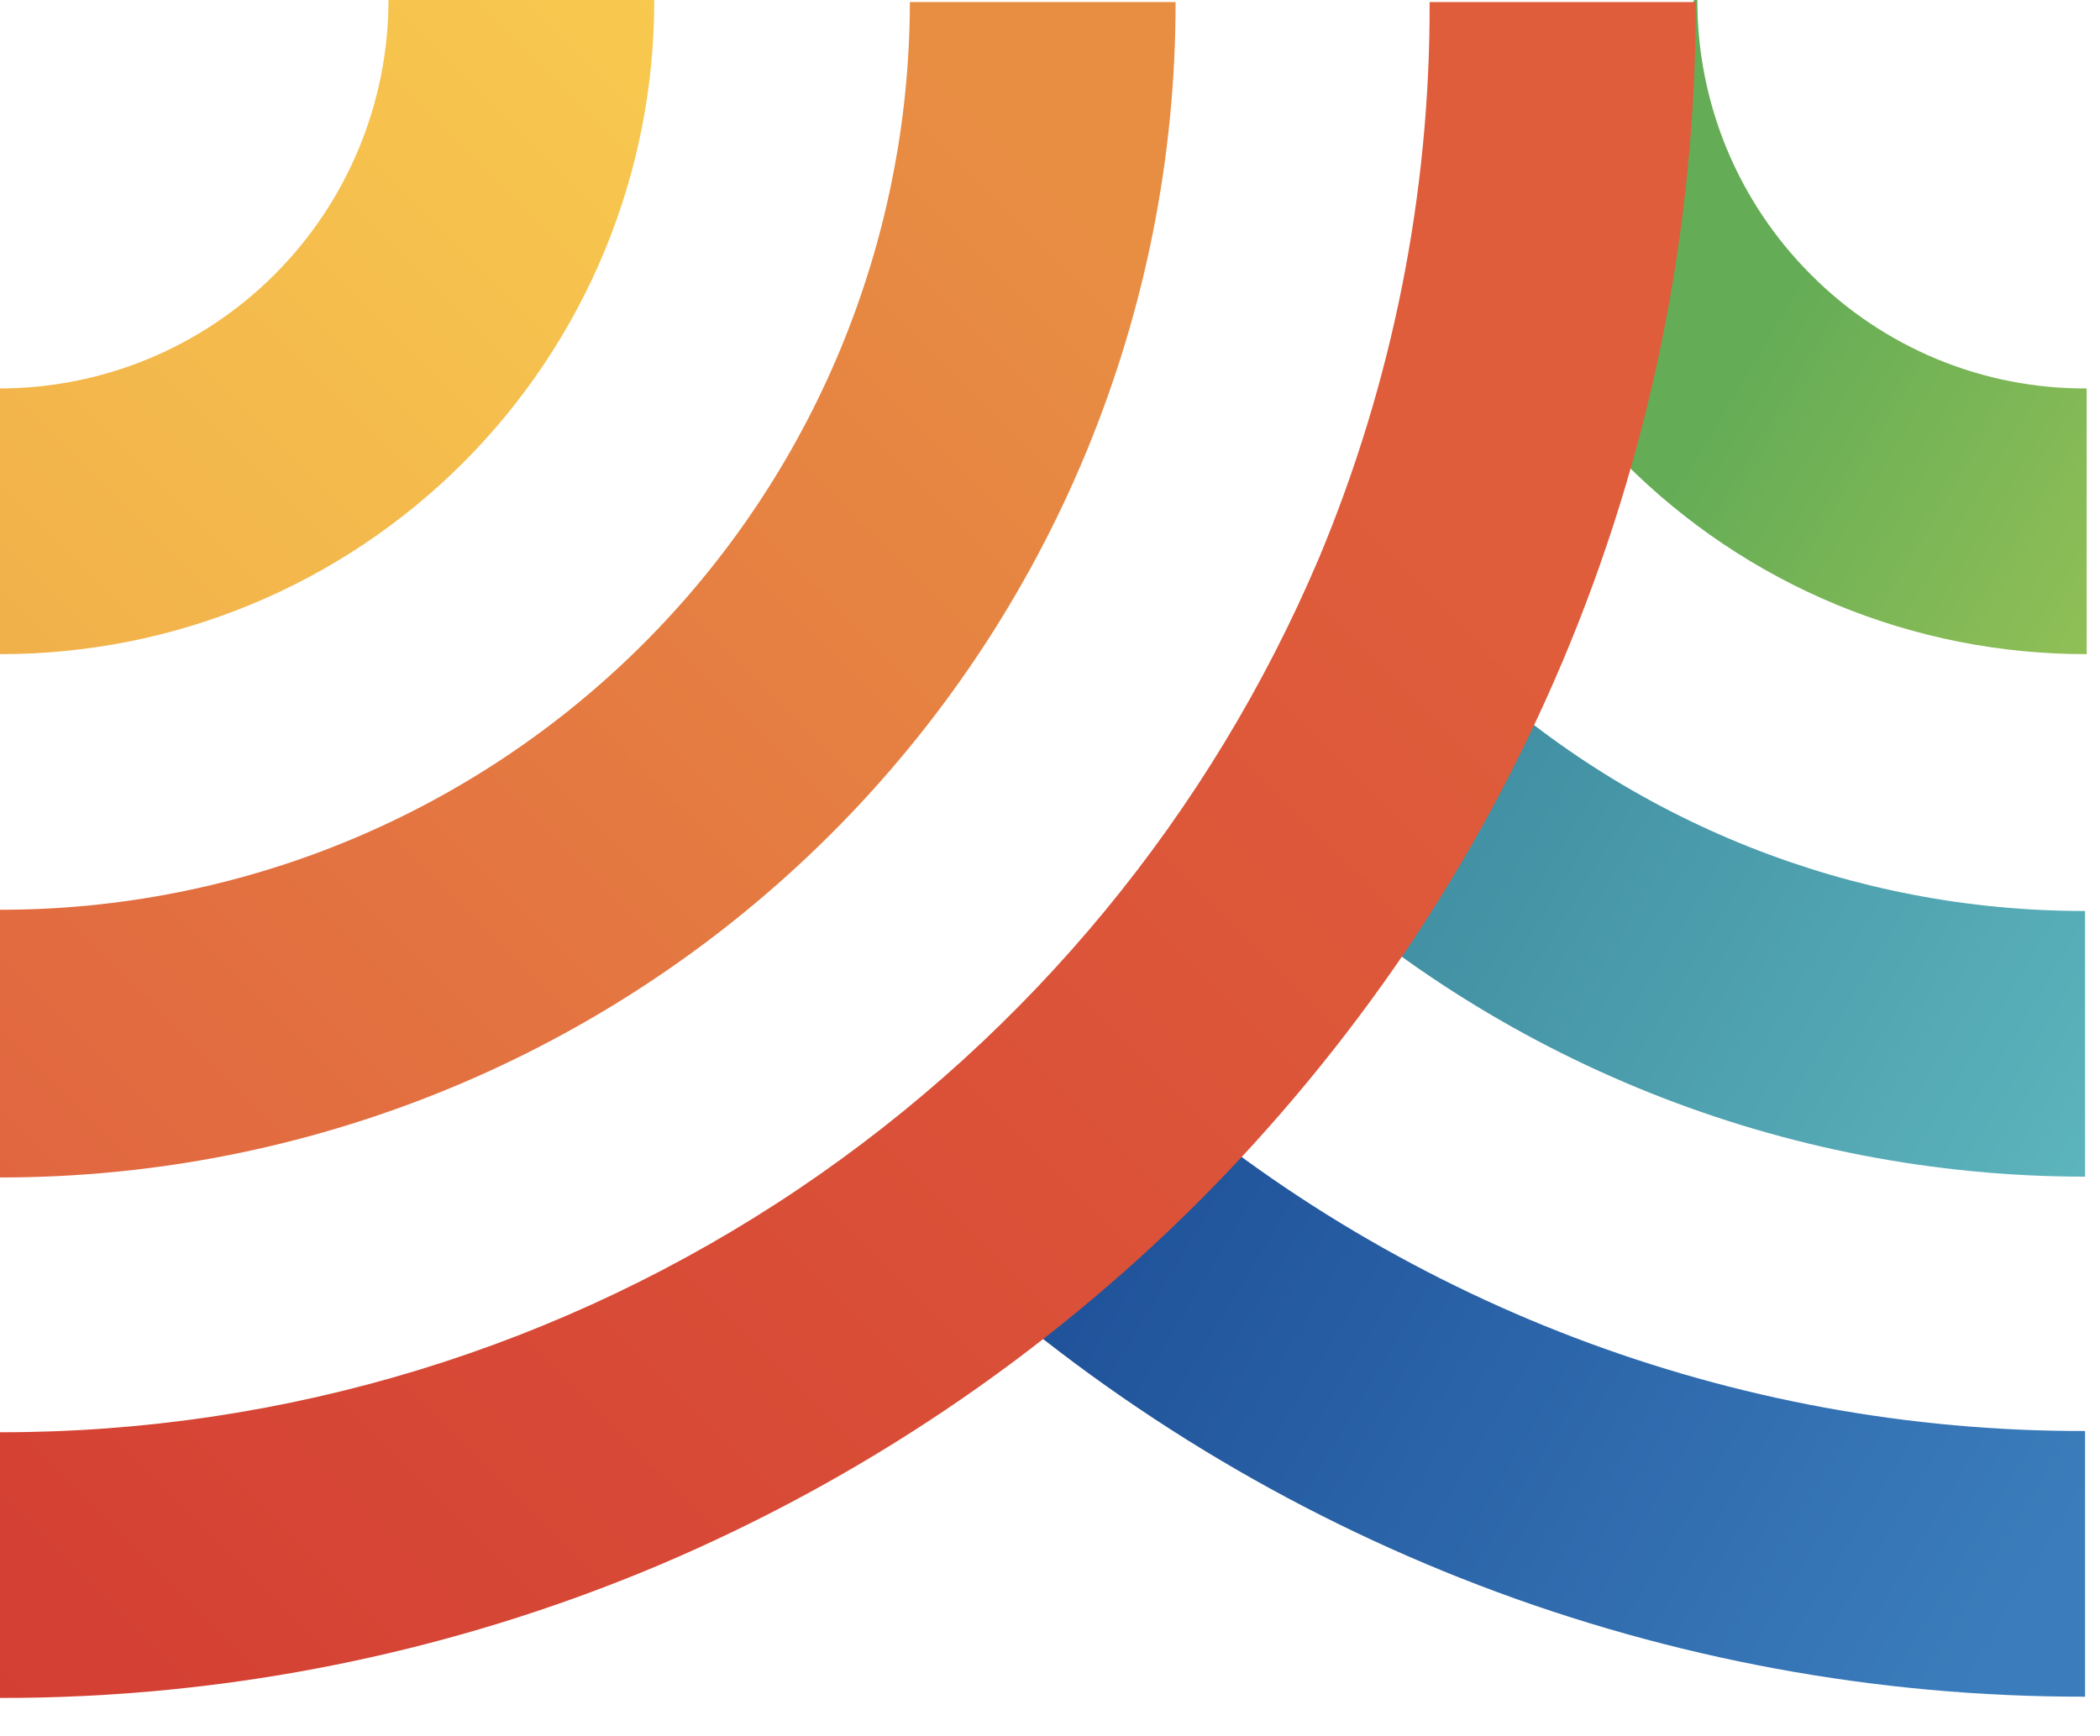 <svg width="52" height="43" viewBox="0 0 52 43" fill="none" xmlns="http://www.w3.org/2000/svg">
<path d="M0 16.2V9.62C2.551 9.617 4.996 8.603 6.799 6.799C8.603 4.996 9.617 2.551 9.62 0H16.2C16.204 2.129 15.788 4.237 14.975 6.204C14.162 8.171 12.969 9.959 11.464 11.464C9.959 12.969 8.171 14.162 6.204 14.975C4.237 15.788 2.129 16.204 0 16.2Z" fill="url(#paint0_linear_279_46)"/>
<path d="M0 29.111V22.531C5.968 22.536 11.694 20.171 15.919 15.955C20.144 11.74 22.522 6.019 22.53 0.051H29.11C29.113 3.874 28.361 7.661 26.899 11.194C25.438 14.727 23.293 17.937 20.59 20.64C17.886 23.344 14.676 25.488 11.143 26.95C7.61 28.412 3.824 29.163 0 29.161V29.111Z" fill="url(#paint1_linear_279_46)"/>
<path d="M44.84 6.8C43.947 5.908 43.239 4.848 42.756 3.681C42.274 2.514 42.027 1.263 42.03 0H41.95L37.95 8.6C38.593 9.636 39.354 10.592 40.22 11.45C41.72 12.96 43.504 14.157 45.469 14.972C47.435 15.787 49.542 16.205 51.67 16.2V9.62C50.401 9.627 49.144 9.382 47.971 8.897C46.799 8.413 45.734 7.7 44.84 6.8Z" fill="url(#paint2_linear_279_46)"/>
<path d="M31.63 21.141C37.022 26.276 44.183 29.141 51.63 29.141V22.561C45.869 22.569 40.325 20.36 36.15 16.391L31.63 21.141Z" fill="url(#paint3_linear_279_46)"/>
<path d="M28.02 26.41L23.63 31.32C31.32 38.225 41.295 42.037 51.63 42.02V35.44C42.916 35.459 34.502 32.253 28.01 26.44L28.02 26.41Z" fill="url(#paint4_linear_279_46)"/>
<path d="M0 42.051V35.471C7.059 35.479 13.959 33.371 19.81 29.421C25.511 25.571 29.974 20.153 32.66 13.821C34.485 9.46 35.416 4.778 35.4 0.051H41.99C41.996 5.671 40.871 11.235 38.68 16.411C37.621 18.909 36.325 21.3 34.81 23.551C33.298 25.777 31.581 27.856 29.68 29.761C25.845 33.59 21.309 36.645 16.32 38.761C11.156 40.941 5.606 42.059 0 42.051Z" fill="url(#paint5_linear_279_46)"/>
<defs>
<linearGradient id="paint0_linear_279_46" x1="18.97" y1="-2.7" x2="-17.32" y2="33.58" gradientUnits="userSpaceOnUse">
<stop stop-color="#F9CD4F"/>
<stop offset="1" stop-color="#EA9646"/>
</linearGradient>
<linearGradient id="paint1_linear_279_46" x1="26.76" y1="5.091" x2="-9.53" y2="41.381" gradientUnits="userSpaceOnUse">
<stop stop-color="#E88E43"/>
<stop offset="1" stop-color="#DE553E"/>
</linearGradient>
<linearGradient id="paint2_linear_279_46" x1="60.36" y1="17.57" x2="43.89" y2="7.68" gradientUnits="userSpaceOnUse">
<stop stop-color="#B1CD56"/>
<stop offset="1" stop-color="#64AC56"/>
</linearGradient>
<linearGradient id="paint3_linear_279_46" x1="55.7" y1="30.671" x2="33.71" y2="17.481" gradientUnits="userSpaceOnUse">
<stop stop-color="#63BDC2"/>
<stop offset="1" stop-color="#3C889E"/>
</linearGradient>
<linearGradient id="paint4_linear_279_46" x1="49.53" y1="40.96" x2="27.54" y2="27.76" gradientUnits="userSpaceOnUse">
<stop stop-color="#3B7DBC"/>
<stop offset="1" stop-color="#1E5098"/>
</linearGradient>
<linearGradient id="paint5_linear_279_46" x1="34.55" y1="12.881" x2="-1.73" y2="49.171" gradientUnits="userSpaceOnUse">
<stop stop-color="#DF5D3B"/>
<stop offset="1" stop-color="#D23B32"/>
</linearGradient>
</defs>
</svg>
